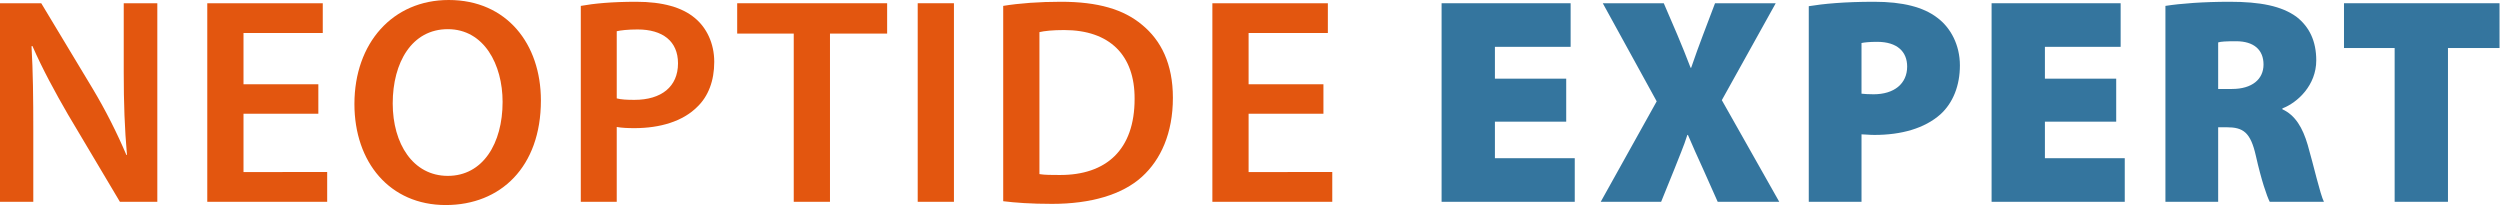 <?xml version="1.0" encoding="UTF-8" standalone="no"?><!DOCTYPE svg PUBLIC "-//W3C//DTD SVG 1.1//EN" "http://www.w3.org/Graphics/SVG/1.1/DTD/svg11.dtd"><svg width="100%" height="100%" viewBox="0 0 1010 83" version="1.1" xmlns="http://www.w3.org/2000/svg" xmlns:xlink="http://www.w3.org/1999/xlink" xml:space="preserve" xmlns:serif="http://www.serif.com/" style="fill-rule:evenodd;clip-rule:evenodd;stroke-linejoin:round;stroke-miterlimit:2;"><path d="M0,81.526l0,-80.216l16.663,-0l20.708,34.395c5.354,8.925 9.996,18.209 13.687,26.9l0.238,0c-0.95,-10.712 -1.309,-21.07 -1.309,-33.329l0,-27.966l13.567,-0l0,80.216l-15.112,0l-20.95,-35.229c-5.117,-8.808 -10.471,-18.687 -14.4,-27.729l-0.359,0.117c0.6,10.354 0.717,20.945 0.717,34.158l-0,28.683l-13.45,0Z" style="fill:#e3560f;fill-rule:nonzero;"/><path d="M128.611,45.94l-30.233,0l-0,23.563l33.804,-0.001l0,12.026l-48.442,-0l0,-80.217l46.659,-0l-0,12.017l-32.021,-0l-0,20.708l30.233,-0l0,11.904Z" style="fill:#e3560f;fill-rule:nonzero;"/><path d="M158.657,41.775c0,16.304 8.213,29.279 22.258,29.279c14.163,0 22.134,-13.092 22.134,-29.875c-0,-15.117 -7.496,-29.396 -22.134,-29.396c-14.52,0 -22.258,13.45 -22.258,29.992m59.867,-1.188c-0,26.896 -16.309,42.251 -38.442,42.251c-22.612,-0 -36.896,-17.259 -36.896,-40.826c0,-24.633 15.471,-42.012 38.088,-42.012c23.441,0 37.25,17.733 37.25,40.588" style="fill:#e3560f;fill-rule:nonzero;"/><path d="M249.16,39.753c1.783,0.474 4.166,0.591 7.141,0.591c10.95,0 17.613,-5.354 17.613,-14.758c-0,-8.925 -6.188,-13.684 -16.304,-13.684c-4.05,0 -6.905,0.359 -8.45,0.713l-0,27.138Zm-14.521,-37.371c5.237,-0.955 12.5,-1.667 22.375,-1.667c10.712,-0 18.566,2.262 23.683,6.546c4.763,3.925 7.858,10.233 7.858,17.733c0,7.617 -2.383,13.925 -6.904,18.213c-5.833,5.829 -15,8.562 -25.35,8.562c-2.741,0 -5.237,-0.112 -7.141,-0.475l-0,30.234l-14.521,-0l-0,-79.146Z" style="fill:#e3560f;fill-rule:nonzero;"/><path d="M320.673,13.569l-22.85,0l0,-12.258l60.58,-0l-0,12.258l-23.092,0l-0,67.958l-14.638,0l0,-67.958Z" style="fill:#e3560f;fill-rule:nonzero;"/><rect x="370.752" y="1.308" width="14.638" height="80.217" style="fill:#e3560f;"/><path d="M419.932,70.337c2.025,0.358 5.116,0.358 8.091,0.358c19.046,0.117 30.355,-10.354 30.355,-30.708c0.116,-17.733 -10.121,-27.846 -28.446,-27.846c-4.642,0 -7.975,0.354 -10,0.834l-0,57.362Zm-14.638,-67.958c6.429,-1.067 14.638,-1.667 23.329,-1.667c14.992,0 25.35,3.096 32.73,9.283c7.733,6.309 12.495,15.834 12.495,29.517c0,14.283 -4.879,24.996 -12.495,31.9c-7.976,7.254 -20.713,10.95 -36.305,10.95c-8.566,0 -14.991,-0.479 -19.754,-1.075l0,-78.908Z" style="fill:#e3560f;fill-rule:nonzero;"/><path d="M534.668,45.94l-30.233,0l0,23.563l33.804,-0.001l0,12.026l-48.441,-0l-0,-80.217l46.658,-0l-0,12.017l-32.021,-0l0,20.708l30.233,-0l0,11.904Z" style="fill:#e3560f;fill-rule:nonzero;"/><path d="M632.749,49.152l-28.804,-0l0,14.762l32.254,0l0,17.613l-53.796,-0l0,-80.217l52.13,-0l-0,17.612l-30.588,0l0,12.859l28.804,-0l0,17.371Z" style="fill:#34759e;fill-rule:nonzero;"/><path d="M693.949,81.526l-5.833,-13.091c-2.379,-5.117 -4.171,-9.284 -6.192,-13.925l-0.233,-0c-1.434,4.641 -3.334,8.808 -5.238,13.804l-5.354,13.212l-24.404,0l22.612,-40.583l-21.783,-39.633l24.642,-0l5.471,12.733c2.025,4.762 3.575,8.687 5.362,13.329l0.233,0c1.792,-5.237 3.101,-8.804 4.767,-13.208l4.875,-12.854l24.517,-0l-21.775,39.154l23.2,41.062l-24.867,0Z" style="fill:#34759e;fill-rule:nonzero;"/><path d="M752.05,37.846c1.187,0.121 2.62,0.242 4.875,0.242c8.337,-0 13.566,-4.288 13.566,-11.192c0,-5.95 -3.929,-9.996 -12.133,-9.996c-3.1,0 -5.238,0.238 -6.308,0.48l-0,20.466Zm-21.309,-35.346c5.834,-0.954 14.279,-1.787 26.421,-1.787c11.546,-0 19.879,2.142 25.471,6.429c5.471,4.046 9.167,11.067 9.167,19.279c-0,8.092 -2.742,15.113 -7.855,19.759c-6.425,5.712 -15.833,8.329 -26.666,8.329c-2.138,-0 -3.921,-0.238 -5.229,-0.238l-0,27.254l-21.309,0l0,-79.025Z" style="fill:#34759e;fill-rule:nonzero;"/><path d="M854.946,49.152l-28.804,-0l0,14.762l32.258,0l0,17.613l-53.8,-0l0,-80.217l52.138,-0l-0,17.612l-30.596,0l0,12.859l28.804,-0l0,17.371Z" style="fill:#34759e;fill-rule:nonzero;"/><path d="M896.139,35.944l5.596,0c8.088,0 12.729,-3.929 12.729,-9.879c0,-5.95 -3.929,-9.404 -11.062,-9.404c-4.054,-0 -6.192,0.121 -7.263,0.475l0,18.808Zm-21.308,-33.562c6.075,-0.955 15.233,-1.667 25.95,-1.667c12.258,-0 21.062,1.667 27.137,6.187c5.113,4.046 7.85,9.759 7.85,17.496c0,9.996 -7.495,17.021 -13.687,19.4l-0,0.354c5.237,2.384 8.216,7.505 10.237,14.405c2.38,8.212 5,19.879 6.546,22.97l-21.896,0c-1.191,-2.379 -3.341,-8.57 -5.596,-18.566c-2.145,-9.525 -5.12,-11.546 -11.783,-11.546l-3.45,-0l0,30.112l-21.308,0l-0,-79.145Z" style="fill:#34759e;fill-rule:nonzero;"/><path d="M967.436,19.4l-20.463,0l0,-18.091l62.834,-0l-0,18.091l-20.83,0l0,62.125l-21.541,0l-0,-62.125Z" style="fill:#34759e;fill-rule:nonzero;"/></svg>